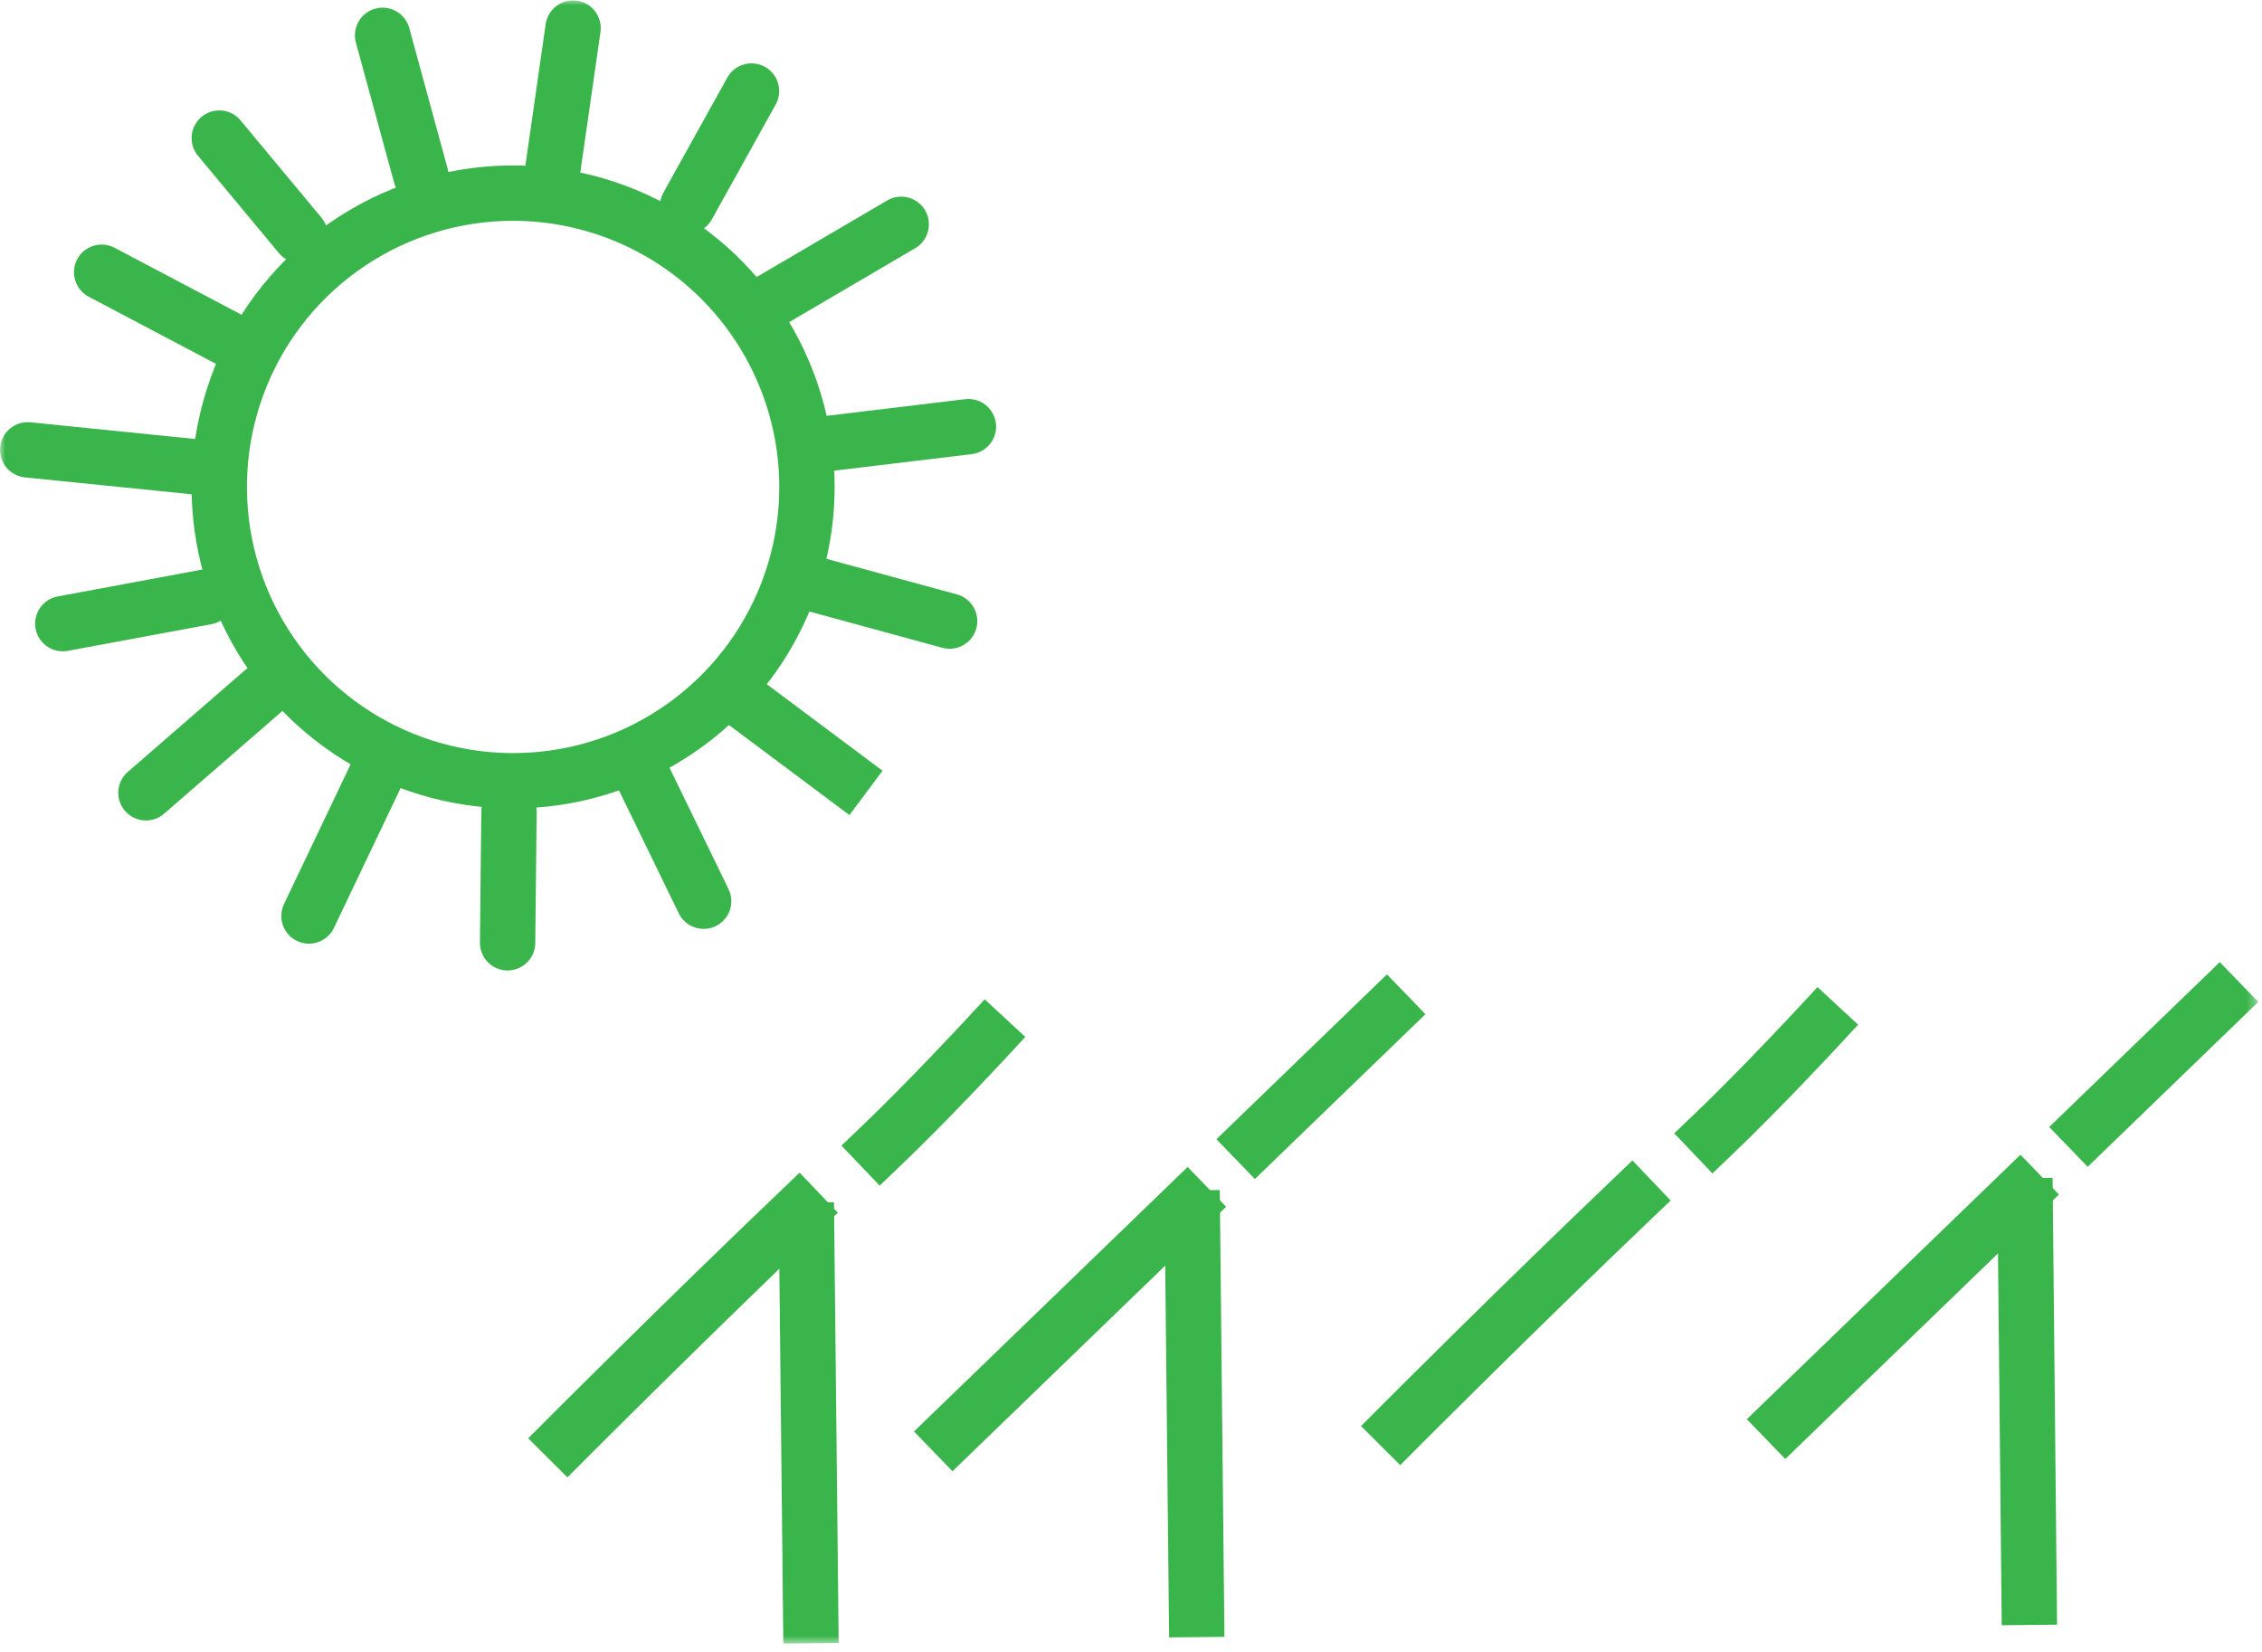 <svg xmlns="http://www.w3.org/2000/svg" width="215" height="157" viewBox="0 0 215 157" fill="none"><g clip-path="url(#clip0_332_79)"><mask id="mask0_332_79" style="mask-type:luminance" maskUnits="userSpaceOnUse" x="0" y="0" width="215" height="157"><path d="M214.645 0H0V156.325H214.645V0Z" fill="white"></path></mask><g mask="url(#mask0_332_79)"><path d="M162.765 111.539L159.133 107.733L161.033 105.917C165.471 101.682 170.907 95.817 170.962 95.759L172.75 93.829L176.61 97.404L174.822 99.334C174.595 99.579 169.222 105.378 164.666 109.724L162.765 111.539Z" fill="#3AB54B"></path><path d="M133.088 139.273L129.364 135.557L131.222 133.694C131.333 133.583 142.454 122.442 153.261 112.126L155.161 110.31L158.793 114.116L156.893 115.932C146.132 126.204 135.057 137.299 134.945 137.41L133.088 139.273Z" fill="#3AB54B"></path><path d="M195.096 111.959L189.835 112.012L190.26 154.492L195.521 154.439L195.096 111.959Z" fill="#3AB54B"></path><path d="M210.987 91.458L194.775 107.129L198.432 110.912L214.644 95.242L210.987 91.458Z" fill="#3AB54B"></path><path d="M192.041 109.766L166.033 134.906L169.69 138.689L195.698 113.549L192.041 109.766Z" fill="#3AB54B"></path><path d="M79.27 114.286L74.009 114.342L74.453 156.236L79.714 156.18L79.27 114.286Z" fill="#3AB54B"></path><path d="M83.612 112.704L79.979 108.898L81.879 107.082C86.313 102.849 91.753 96.982 91.806 96.923L93.594 94.993L97.455 98.568L95.667 100.498C95.44 100.743 90.067 106.541 85.51 110.888L83.612 112.704Z" fill="#3AB54B"></path><path d="M53.931 140.438L50.206 136.722L52.064 134.859C52.175 134.748 63.296 123.606 74.103 113.29L76.003 111.474L79.636 115.279L77.736 117.096C66.976 127.368 55.899 138.465 55.789 138.575L53.931 140.438Z" fill="#3AB54B"></path><path d="M115.939 113.122L110.678 113.177L111.121 155.654L116.381 155.599L115.939 113.122Z" fill="#3AB54B"></path><path d="M131.829 92.623L115.618 108.293L119.275 112.076L135.486 96.406L131.829 92.623Z" fill="#3AB54B"></path><path d="M112.884 110.93L86.875 136.071L90.532 139.854L116.541 114.713L112.884 110.93Z" fill="#3AB54B"></path><path d="M40.006 19.346C39.429 19.346 38.868 19.155 38.41 18.805C37.952 18.455 37.622 17.963 37.47 17.407L33.827 4.049C33.736 3.716 33.712 3.368 33.755 3.025C33.799 2.683 33.91 2.352 34.081 2.052C34.252 1.752 34.481 1.489 34.754 1.277C35.027 1.066 35.339 0.91 35.672 0.819C36.006 0.729 36.354 0.704 36.696 0.748C37.039 0.791 37.37 0.902 37.669 1.073C37.969 1.245 38.233 1.474 38.444 1.747C38.656 2.02 38.811 2.332 38.902 2.665L42.545 16.022C42.651 16.412 42.666 16.822 42.588 17.219C42.511 17.616 42.342 17.99 42.097 18.311C41.851 18.633 41.535 18.893 41.172 19.073C40.81 19.252 40.411 19.346 40.006 19.346Z" fill="#3AB54B"></path><path d="M52.578 18.5C52.201 18.5 51.828 18.418 51.485 18.261C51.142 18.105 50.837 17.876 50.59 17.591C50.342 17.306 50.159 16.971 50.053 16.61C49.946 16.248 49.918 15.867 49.971 15.494L51.871 2.258C51.979 1.575 52.352 0.963 52.908 0.553C53.464 0.142 54.16 -0.033 54.844 0.066C55.528 0.164 56.146 0.527 56.564 1.078C56.982 1.628 57.167 2.321 57.079 3.006L55.179 16.242C55.089 16.868 54.776 17.44 54.299 17.854C53.822 18.269 53.211 18.498 52.579 18.499" fill="#3AB54B"></path><path d="M65.364 22.204C64.906 22.204 64.456 22.084 64.058 21.856C63.661 21.629 63.329 21.302 63.097 20.907C62.865 20.512 62.739 20.063 62.734 19.605C62.728 19.147 62.842 18.695 63.064 18.295L69.136 7.365C69.477 6.758 70.044 6.312 70.713 6.122C71.382 5.932 72.099 6.016 72.707 6.353C73.316 6.691 73.765 7.256 73.958 7.924C74.151 8.593 74.071 9.31 73.736 9.92L67.664 20.849C67.436 21.259 67.103 21.601 66.699 21.84C66.294 22.078 65.833 22.204 65.364 22.204Z" fill="#3AB54B"></path><path d="M73.005 31.378C72.427 31.378 71.866 31.189 71.407 30.838C70.948 30.487 70.617 29.995 70.465 29.438C70.314 28.88 70.35 28.288 70.568 27.754C70.786 27.219 71.174 26.77 71.672 26.478L84.329 19.055C84.931 18.702 85.648 18.603 86.323 18.779C86.998 18.954 87.576 19.391 87.929 19.993C88.282 20.595 88.382 21.312 88.206 21.987C88.03 22.663 87.593 23.24 86.991 23.593L74.334 31.016C73.931 31.253 73.472 31.378 73.005 31.378Z" fill="#3AB54B"></path><path d="M77.509 44.936C76.839 44.935 76.195 44.678 75.707 44.218C75.22 43.758 74.927 43.13 74.887 42.461C74.847 41.792 75.065 41.133 75.494 40.619C75.923 40.104 76.533 39.773 77.198 39.693L91.765 37.942C92.453 37.868 93.143 38.068 93.685 38.498C94.227 38.929 94.577 39.556 94.659 40.244C94.742 40.931 94.55 41.623 94.126 42.17C93.702 42.717 93.079 43.075 92.393 43.166L77.826 44.917C77.721 44.929 77.615 44.936 77.509 44.936Z" fill="#3AB54B"></path><path d="M90.262 61.67C90.028 61.67 89.794 61.639 89.568 61.577L76.211 57.935C75.548 57.743 74.987 57.297 74.65 56.695C74.312 56.093 74.225 55.382 74.406 54.716C74.588 54.05 75.024 53.482 75.62 53.135C76.217 52.787 76.926 52.688 77.595 52.859L90.953 56.502C91.567 56.67 92.1 57.055 92.452 57.586C92.804 58.117 92.952 58.757 92.868 59.389C92.783 60.02 92.472 60.599 91.993 61.019C91.514 61.439 90.899 61.669 90.262 61.67Z" fill="#3AB54B"></path><path d="M28.529 25.002C28.143 25.003 27.761 24.918 27.411 24.754C27.061 24.59 26.752 24.351 26.505 24.053L18.819 14.808C18.598 14.542 18.432 14.236 18.329 13.906C18.227 13.576 18.191 13.229 18.223 12.885C18.254 12.541 18.353 12.207 18.514 11.901C18.675 11.595 18.895 11.324 19.16 11.104C19.426 10.883 19.733 10.716 20.063 10.614C20.393 10.512 20.739 10.475 21.084 10.507C21.427 10.539 21.762 10.638 22.067 10.799C22.373 10.96 22.644 11.179 22.865 11.445L30.549 20.689C30.868 21.073 31.071 21.541 31.135 22.036C31.198 22.532 31.119 23.035 30.907 23.487C30.695 23.939 30.359 24.322 29.937 24.59C29.516 24.858 29.026 25.001 28.527 25.001" fill="#3AB54B"></path><path d="M80.736 77.478L68.61 68.415C68.327 68.211 68.087 67.952 67.904 67.654C67.722 67.356 67.601 67.025 67.548 66.68C67.495 66.334 67.511 65.982 67.596 65.643C67.681 65.304 67.832 64.985 68.041 64.705C68.25 64.426 68.513 64.19 68.814 64.013C69.115 63.836 69.449 63.721 69.795 63.673C70.141 63.627 70.493 63.649 70.831 63.74C71.168 63.83 71.484 63.987 71.76 64.201L83.885 73.264L80.736 77.478Z" fill="#3AB54B"></path><path d="M66.884 88.3C66.39 88.3 65.906 88.162 65.487 87.9C65.068 87.638 64.732 87.263 64.516 86.819L58.668 74.794C58.517 74.483 58.429 74.146 58.408 73.801C58.387 73.457 58.435 73.111 58.548 72.784C58.66 72.458 58.837 72.157 59.066 71.899C59.295 71.64 59.573 71.43 59.883 71.278C60.194 71.127 60.532 71.039 60.876 71.019C61.221 70.998 61.566 71.045 61.893 71.158C62.219 71.271 62.52 71.447 62.779 71.676C63.037 71.906 63.248 72.183 63.399 72.494L69.247 84.519C69.442 84.92 69.532 85.364 69.508 85.809C69.485 86.254 69.349 86.686 69.112 87.065C68.876 87.443 68.547 87.754 68.157 87.971C67.767 88.187 67.329 88.301 66.883 88.301" fill="#3AB54B"></path><path d="M48.244 92.252H48.216C47.519 92.244 46.854 91.959 46.366 91.461C45.879 90.963 45.609 90.291 45.616 89.594L45.749 77.094C45.768 76.404 46.057 75.749 46.554 75.27C47.051 74.791 47.716 74.527 48.407 74.534C49.097 74.541 49.757 74.819 50.244 75.309C50.731 75.798 51.006 76.459 51.01 77.149L50.877 89.649C50.869 90.341 50.588 91.002 50.096 91.489C49.604 91.976 48.939 92.249 48.247 92.249" fill="#3AB54B"></path><path d="M29.365 89.706C28.921 89.706 28.483 89.593 28.095 89.377C27.706 89.162 27.377 88.853 27.14 88.476C26.904 88.1 26.766 87.67 26.74 87.227C26.714 86.783 26.801 86.34 26.993 85.939L33.309 72.694C33.458 72.382 33.666 72.103 33.923 71.872C34.18 71.641 34.479 71.462 34.805 71.347C35.13 71.232 35.475 71.181 35.82 71.2C36.165 71.218 36.503 71.303 36.815 71.452C37.127 71.601 37.406 71.809 37.637 72.066C37.868 72.323 38.047 72.622 38.162 72.948C38.278 73.273 38.328 73.618 38.309 73.963C38.291 74.308 38.206 74.646 38.057 74.958L31.741 88.203C31.527 88.652 31.191 89.031 30.77 89.297C30.35 89.562 29.862 89.703 29.365 89.703" fill="#3AB54B"></path><path d="M13.874 77.993C13.338 77.993 12.815 77.829 12.374 77.524C11.934 77.218 11.597 76.785 11.409 76.283C11.222 75.781 11.192 75.234 11.324 74.714C11.456 74.194 11.743 73.728 12.148 73.376L23.227 63.756C23.756 63.313 24.437 63.095 25.125 63.15C25.813 63.204 26.452 63.527 26.904 64.048C27.356 64.569 27.586 65.246 27.543 65.935C27.5 66.624 27.189 67.268 26.676 67.729L15.598 77.348C15.12 77.765 14.508 77.994 13.874 77.993Z" fill="#3AB54B"></path><path d="M5.968 61.913C5.312 61.913 4.68 61.667 4.195 61.225C3.711 60.783 3.409 60.175 3.349 59.522C3.289 58.869 3.476 58.217 3.872 57.694C4.268 57.171 4.845 56.814 5.49 56.695L19.103 54.165C19.444 54.098 19.796 54.099 20.137 54.168C20.477 54.237 20.801 54.374 21.089 54.569C21.377 54.764 21.623 55.015 21.814 55.306C22.004 55.597 22.135 55.923 22.199 56.265C22.262 56.607 22.258 56.959 22.184 57.299C22.111 57.639 21.972 57.961 21.773 58.247C21.575 58.533 21.322 58.776 21.028 58.964C20.735 59.151 20.408 59.278 20.065 59.338L6.451 61.868C6.292 61.897 6.13 61.913 5.968 61.913Z" fill="#3AB54B"></path><path d="M20.595 47.211C20.506 47.211 20.417 47.211 20.327 47.198L2.366 45.379C2.022 45.344 1.689 45.242 1.385 45.078C1.081 44.914 0.812 44.691 0.593 44.423C0.375 44.156 0.212 43.847 0.113 43.516C0.013 43.185 -0.02 42.838 0.016 42.495C0.051 42.151 0.153 41.817 0.317 41.513C0.481 41.209 0.703 40.94 0.971 40.722C1.239 40.504 1.547 40.34 1.878 40.241C2.209 40.142 2.556 40.109 2.9 40.144L20.86 41.964C21.534 42.029 22.157 42.35 22.599 42.862C23.042 43.374 23.27 44.037 23.236 44.713C23.202 45.389 22.909 46.026 22.418 46.491C21.927 46.957 21.275 47.215 20.598 47.212" fill="#3AB54B"></path><path d="M21.655 34.837C21.228 34.838 20.808 34.735 20.43 34.537L8.453 28.216C8.144 28.056 7.871 27.837 7.647 27.572C7.424 27.306 7.255 26.998 7.151 26.667C7.047 26.335 7.01 25.987 7.041 25.641C7.072 25.295 7.172 24.959 7.334 24.651C7.496 24.344 7.717 24.072 7.985 23.851C8.253 23.629 8.562 23.463 8.894 23.362C9.226 23.261 9.575 23.226 9.921 23.261C10.267 23.295 10.602 23.397 10.908 23.562L22.884 29.879C23.404 30.153 23.817 30.594 24.058 31.131C24.298 31.667 24.352 32.269 24.21 32.84C24.068 33.41 23.74 33.917 23.276 34.279C22.813 34.641 22.242 34.837 21.654 34.837" fill="#3AB54B"></path><path d="M48.77 76.848C42.726 76.848 36.817 75.056 31.791 71.697C26.765 68.339 22.848 63.566 20.535 57.982C18.222 52.398 17.617 46.253 18.796 40.324C19.976 34.396 22.886 28.951 27.16 24.677C31.435 20.403 36.88 17.492 42.809 16.313C48.737 15.134 54.882 15.739 60.466 18.053C66.05 20.366 70.823 24.283 74.181 29.309C77.539 34.335 79.331 40.243 79.331 46.288C79.322 54.39 76.099 62.158 70.37 67.888C64.641 73.617 56.872 76.839 48.77 76.848ZM48.77 20.988C43.766 20.988 38.875 22.472 34.714 25.252C30.553 28.032 27.311 31.983 25.396 36.606C23.481 41.229 22.98 46.316 23.956 51.224C24.932 56.132 27.342 60.639 30.88 64.178C34.419 67.716 38.926 70.126 43.834 71.102C48.742 72.078 53.829 71.577 58.452 69.662C63.075 67.747 67.026 64.504 69.806 60.344C72.586 56.183 74.07 51.292 74.07 46.288C74.063 39.58 71.395 33.149 66.652 28.406C61.909 23.663 55.478 20.995 48.77 20.988Z" fill="#3AB54B"></path></g></g><defs><clipPath id="clip0_332_79"><rect width="214.645" height="156.325" fill="white"></rect></clipPath></defs></svg>